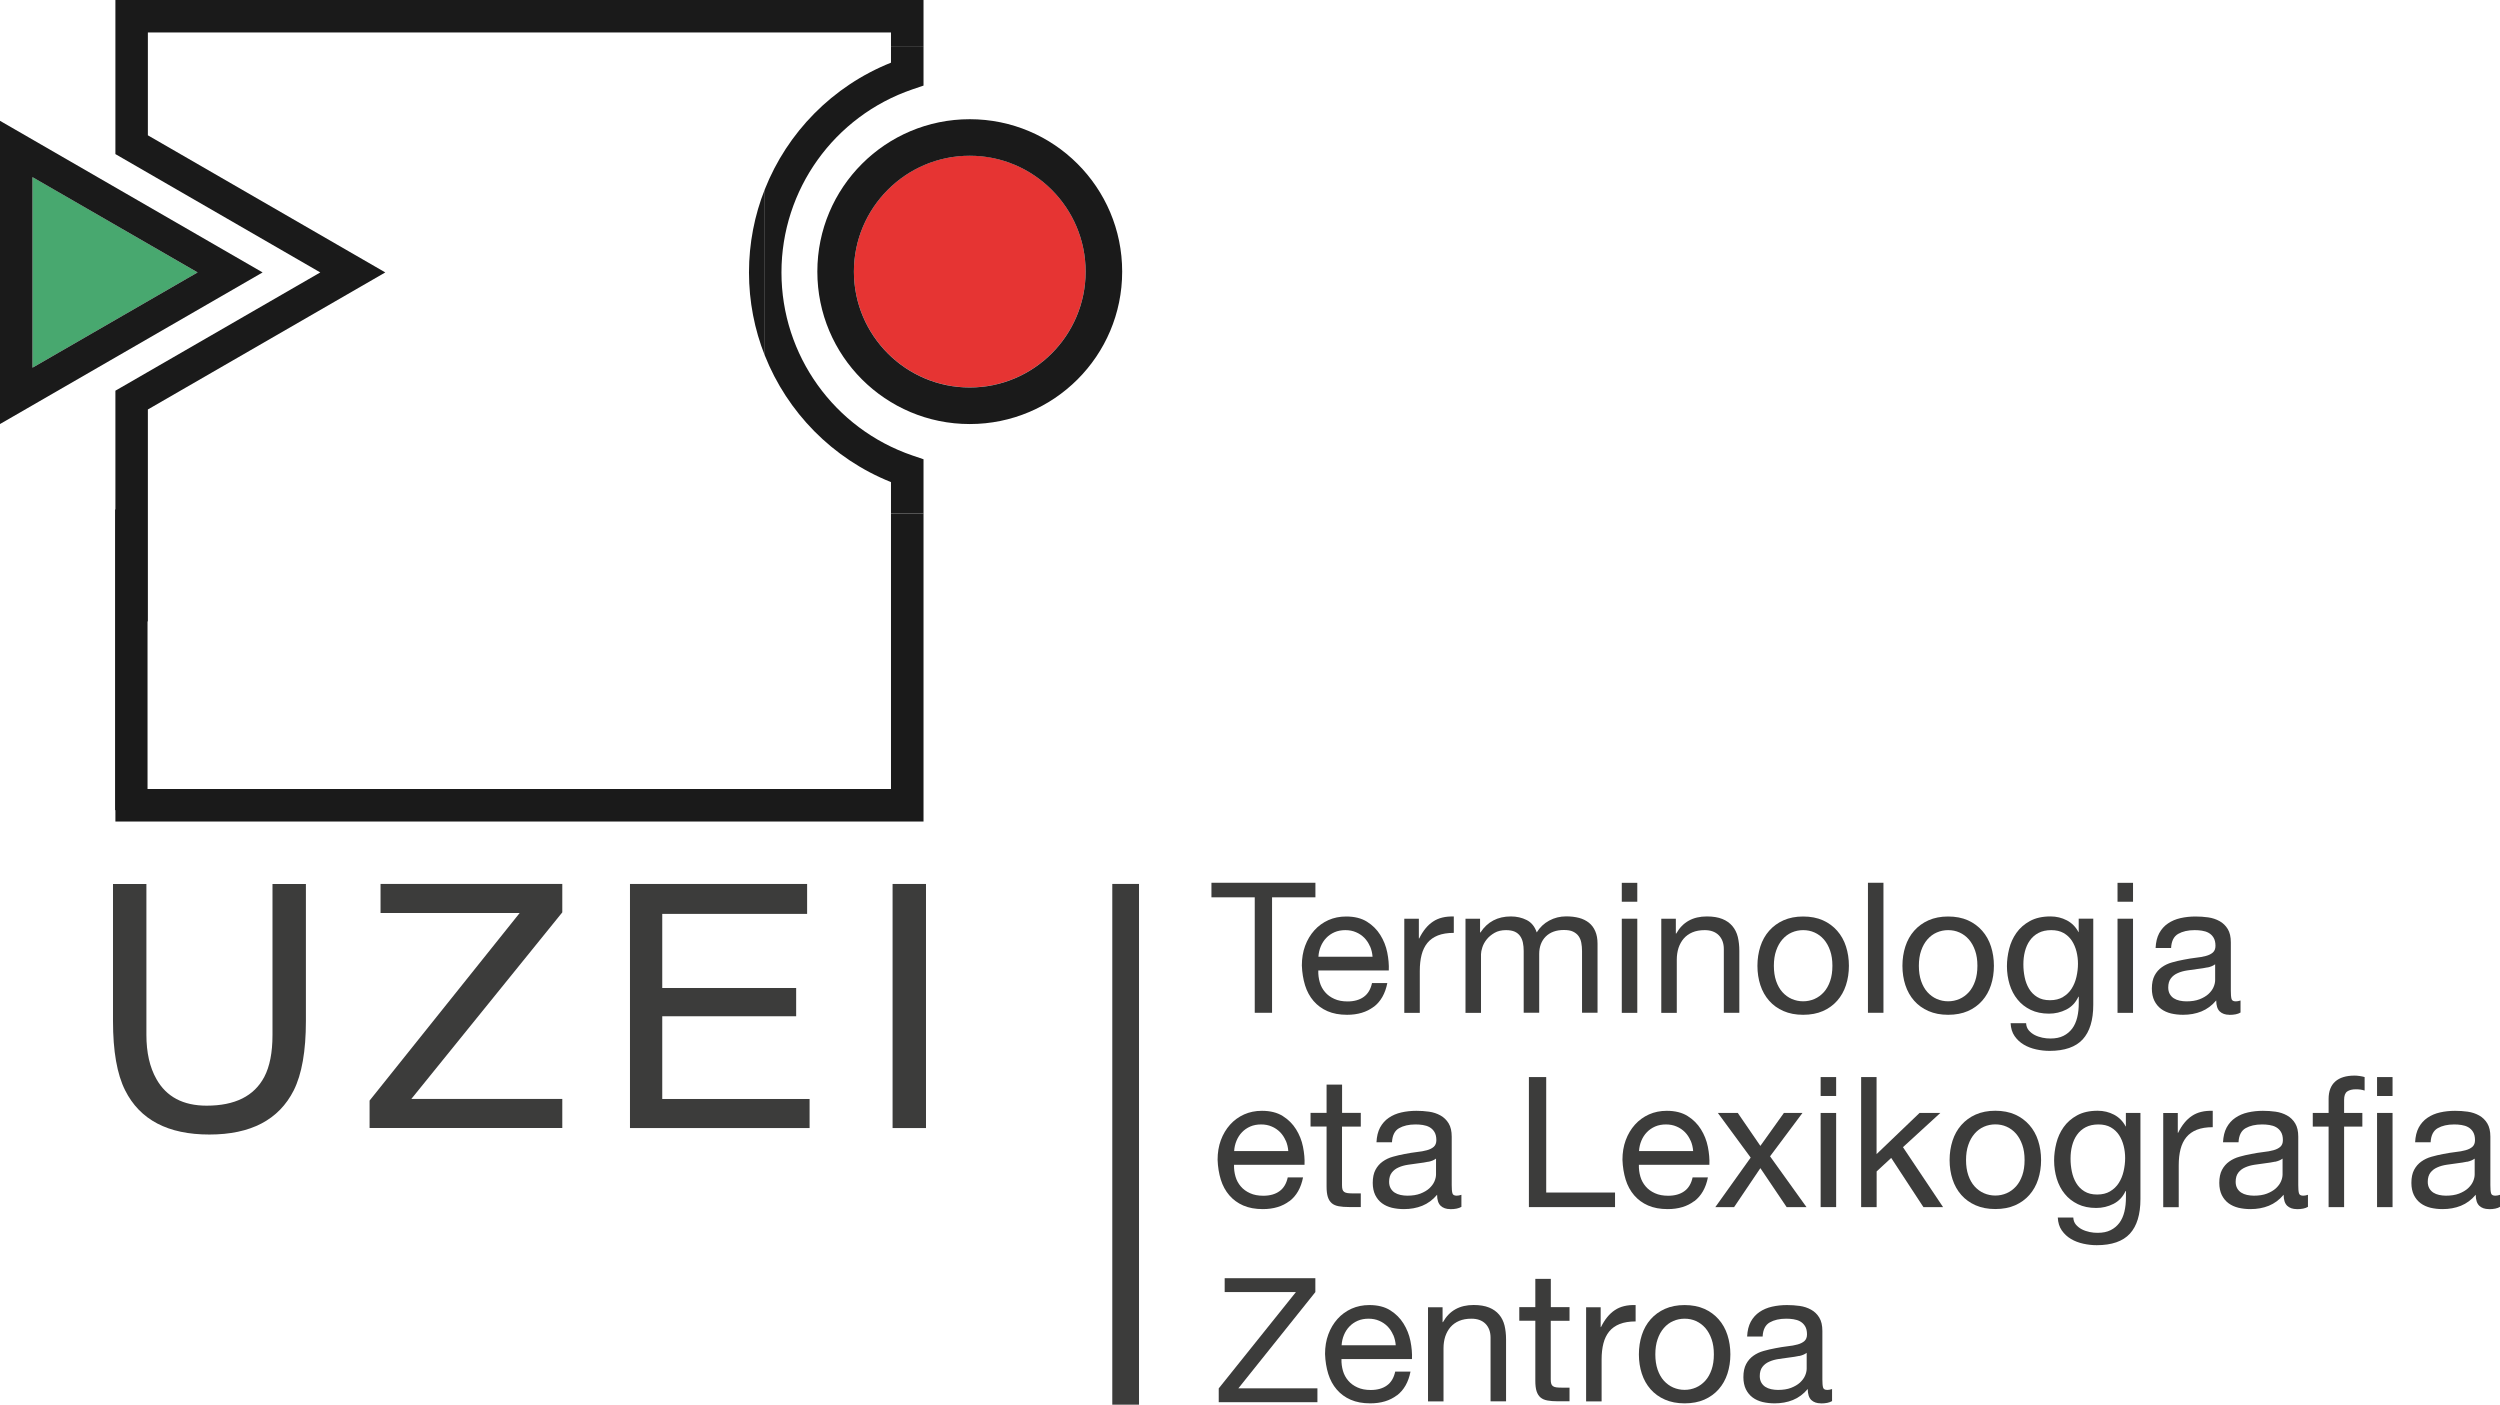 <svg viewBox="0 0 374.14 210.22" xmlns="http://www.w3.org/2000/svg"><g fill="#3c3c3b"><path d="m166.46 132.29h4v77.93h-4z"/><path d="m181.3 134.29v-2.18h15.56v2.18h-6.49v17.28h-2.59v-17.28h-6.49z"/><path d="m205.58 150.67c-1.05.8-2.38 1.2-3.98 1.2-1.13 0-2.1-.18-2.93-.54s-1.52-.87-2.09-1.53c-.56-.65-.99-1.44-1.27-2.34-.28-.91-.44-1.9-.48-2.97 0-1.07.16-2.05.49-2.94s.79-1.66 1.38-2.32 1.29-1.16 2.1-1.53c.81-.36 1.69-.54 2.66-.54 1.25 0 2.29.26 3.12.78s1.49 1.18 1.99 1.98.85 1.67 1.04 2.62.27 1.85.23 2.7h-10.55c-.02.62.06 1.2.22 1.76s.43 1.05.79 1.47c.36.43.83.77 1.39 1.02.56.26 1.23.38 1.99.38.98 0 1.79-.23 2.41-.68.63-.45 1.04-1.14 1.24-2.07h2.29c-.31 1.58-.99 2.77-2.04 3.57zm-.56-9.05c-.21-.49-.49-.91-.84-1.27-.35-.35-.77-.64-1.25-.84-.48-.21-1.01-.31-1.59-.31s-1.14.1-1.62.31-.9.5-1.24.86c-.35.36-.62.79-.82 1.27s-.32 1-.35 1.54h8.1c-.04-.54-.16-1.06-.37-1.55z"/><path d="m212.34 137.48v2.97h.05c.56-1.14 1.25-1.99 2.07-2.53.82-.55 1.85-.8 3.11-.76v2.45c-.93 0-1.72.13-2.37.38-.65.26-1.18.63-1.58 1.12s-.69 1.09-.87 1.79-.27 1.5-.27 2.41v6.27h-2.32v-14.09h2.18z"/><path d="m221.5 137.48v2.07h.06c1.05-1.6 2.57-2.4 4.55-2.4.87 0 1.66.18 2.37.54s1.21.98 1.5 1.85c.47-.76 1.09-1.35 1.87-1.77s1.62-.63 2.55-.63c.71 0 1.35.08 1.92.23s1.06.4 1.47.72c.41.33.73.75.95 1.27.23.52.34 1.14.34 1.87v10.33h-2.32v-9.24c0-.44-.04-.84-.11-1.23s-.21-.71-.41-1c-.2-.28-.48-.5-.83-.67s-.81-.24-1.38-.24c-1.14 0-2.04.33-2.7.98-.65.65-.98 1.53-.98 2.62v8.78h-2.32v-9.24c0-.45-.04-.87-.12-1.25s-.22-.71-.42-.99-.47-.5-.8-.65c-.34-.15-.77-.23-1.3-.23-.67 0-1.25.13-1.73.41s-.87.6-1.17.98-.52.78-.65 1.19-.2.75-.2 1.02v8.78h-2.32v-14.09h2.18z"/><path d="m242.71 134.95v-2.83h2.32v2.83zm2.32 2.54v14.09h-2.32v-14.09z"/><path d="m250.8 137.48v2.23h.06c.96-1.71 2.49-2.56 4.58-2.56.93 0 1.7.13 2.32.38s1.12.61 1.5 1.06.65.99.81 1.62c.15.63.23 1.32.23 2.09v9.27h-2.32v-9.54c0-.87-.26-1.56-.76-2.07-.51-.51-1.21-.76-2.1-.76-.71 0-1.32.11-1.84.33s-.95.53-1.3.93c-.34.4-.6.87-.78 1.4-.17.54-.26 1.12-.26 1.76v7.96h-2.32v-14.09h2.18z"/><path d="m263.45 141.64c.29-.9.73-1.68 1.31-2.34s1.3-1.19 2.15-1.57c.86-.38 1.84-.57 2.94-.57s2.11.19 2.96.57 1.56.91 2.14 1.57 1.02 1.44 1.31 2.34.44 1.87.44 2.9-.15 2-.44 2.89-.73 1.67-1.31 2.33-1.3 1.18-2.14 1.55-1.83.56-2.96.56-2.09-.19-2.94-.56-1.57-.89-2.15-1.55-1.02-1.44-1.31-2.33-.44-1.85-.44-2.89.15-2 .44-2.9zm2.36 5.18c.23.66.54 1.22.94 1.66s.87.79 1.4 1.02 1.1.35 1.7.35 1.17-.12 1.7-.35 1-.58 1.4-1.02.71-1 .94-1.66.34-1.42.34-2.28-.11-1.61-.34-2.27-.54-1.22-.94-1.68-.87-.8-1.4-1.04-1.1-.35-1.7-.35-1.17.12-1.7.35-1 .58-1.4 1.04-.71 1.01-.94 1.68c-.23.66-.34 1.42-.34 2.27s.11 1.61.34 2.28z"/><path d="m281.87 132.11v19.46h-2.32v-19.46z"/><path d="m285.15 141.64c.29-.9.73-1.68 1.31-2.34s1.3-1.19 2.15-1.57c.86-.38 1.84-.57 2.94-.57s2.11.19 2.96.57 1.56.91 2.14 1.57 1.02 1.44 1.31 2.34.44 1.87.44 2.9-.15 2-.44 2.89-.73 1.67-1.31 2.33-1.3 1.18-2.14 1.55-1.83.56-2.96.56-2.09-.19-2.94-.56-1.57-.89-2.15-1.55-1.02-1.44-1.31-2.33-.44-1.85-.44-2.89.15-2 .44-2.9zm2.36 5.18c.23.66.54 1.22.94 1.66s.87.79 1.4 1.02 1.1.35 1.7.35 1.17-.12 1.7-.35 1-.58 1.4-1.02.71-1 .94-1.66.34-1.42.34-2.28-.11-1.61-.34-2.27-.54-1.22-.94-1.68-.87-.8-1.4-1.04-1.1-.35-1.7-.35-1.17.12-1.7.35-1 .58-1.4 1.04-.71 1.01-.94 1.68c-.23.66-.34 1.42-.34 2.27s.11 1.61.34 2.28z"/><path d="m311.69 155.55c-1.05 1.14-2.71 1.72-4.96 1.72-.65 0-1.32-.07-2-.22s-1.3-.38-1.85-.71c-.56-.33-1.01-.75-1.38-1.28s-.56-1.17-.6-1.93h2.32c.02.42.15.77.39 1.06.25.29.55.53.9.71s.74.31 1.16.4.82.12 1.2.12c.76 0 1.41-.13 1.94-.4.53-.26.96-.63 1.31-1.09.34-.46.59-1.02.75-1.68s.23-1.37.23-2.15v-.93h-.06c-.4.87-1 1.51-1.81 1.92s-1.67.61-2.58.61c-1.05 0-1.97-.19-2.75-.57s-1.44-.89-1.96-1.54c-.53-.64-.92-1.4-1.19-2.26-.26-.86-.4-1.78-.4-2.74 0-.84.11-1.69.33-2.58.22-.88.58-1.68 1.09-2.4s1.18-1.31 2.02-1.77 1.86-.69 3.08-.69c.89 0 1.71.2 2.45.59s1.33.98 1.74 1.76h.03v-2.02h2.18v12.89c0 2.31-.53 4.03-1.58 5.18zm-2.96-6.34c.54-.32.97-.73 1.3-1.25s.57-1.1.72-1.76.23-1.31.23-1.96c0-.62-.07-1.23-.22-1.83s-.38-1.14-.69-1.62c-.32-.48-.73-.87-1.24-1.16s-1.13-.43-1.85-.43-1.38.14-1.91.42-.96.66-1.29 1.13c-.34.47-.58 1.02-.74 1.64s-.23 1.26-.23 1.93.06 1.27.19 1.91.34 1.21.65 1.73.72.94 1.23 1.25c.51.32 1.14.48 1.91.48s1.41-.16 1.95-.48z"/><path d="m316.9 134.95v-2.83h2.32v2.83zm2.32 2.54v14.09h-2.32v-14.09z"/><path d="m333.63 151.87c-.6 0-1.08-.17-1.43-.5-.35-.34-.53-.89-.53-1.65-.64.76-1.38 1.31-2.22 1.65s-1.76.5-2.74.5c-.64 0-1.24-.07-1.8-.2-.56-.14-1.06-.36-1.49-.68s-.76-.73-1.01-1.23c-.24-.5-.37-1.11-.37-1.81 0-.8.14-1.45.41-1.96s.63-.92 1.08-1.24.95-.56 1.53-.72c.57-.16 1.16-.3 1.76-.41.64-.13 1.24-.22 1.81-.29.57-.06 1.08-.15 1.51-.27.44-.12.78-.29 1.04-.52.25-.23.38-.56.38-.99 0-.51-.1-.92-.29-1.23s-.43-.54-.73-.71-.64-.27-1.01-.33-.74-.08-1.1-.08c-.98 0-1.8.19-2.45.56s-1.01 1.08-1.06 2.11h-2.32c.04-.87.22-1.61.54-2.21.33-.6.76-1.09 1.31-1.46.54-.37 1.17-.64 1.88-.8s1.46-.24 2.24-.24c.64 0 1.27.04 1.9.13s1.19.28 1.7.56.92.68 1.23 1.19.46 1.17.46 1.99v7.25c0 .55.03.95.1 1.2.06.26.28.38.64.38.2 0 .43-.04.71-.13v1.8c-.4.24-.95.35-1.66.35zm-3.24-7.1c-.47.1-.97.18-1.49.24s-1.04.14-1.57.22-1 .21-1.42.4c-.42.18-.76.44-1.02.78s-.4.79-.4 1.38c0 .38.08.7.23.97.15.26.35.48.6.64s.54.28.87.35c.34.07.68.11 1.02.11.76 0 1.42-.1 1.96-.31s.99-.47 1.34-.79c.34-.32.6-.66.76-1.03s.24-.72.24-1.05v-2.37c-.29.22-.67.38-1.14.48z"/><path d="m192.97 179.75c-1.05.8-2.38 1.2-3.98 1.2-1.13 0-2.1-.18-2.93-.54s-1.52-.87-2.09-1.53c-.56-.65-.99-1.44-1.27-2.34-.28-.91-.44-1.9-.48-2.97 0-1.07.16-2.05.49-2.94s.79-1.66 1.38-2.32 1.29-1.16 2.1-1.53c.81-.36 1.69-.54 2.66-.54 1.25 0 2.29.26 3.12.78s1.49 1.18 1.99 1.98.85 1.67 1.04 2.62.27 1.85.23 2.7h-10.55c-.02.62.06 1.2.22 1.76s.43 1.05.79 1.47c.36.43.83.77 1.39 1.02.56.26 1.23.38 1.99.38.98 0 1.79-.23 2.41-.68.63-.45 1.04-1.14 1.24-2.07h2.29c-.31 1.58-.99 2.77-2.04 3.57zm-.56-9.05c-.21-.49-.49-.91-.84-1.27-.35-.35-.77-.64-1.25-.84-.48-.21-1.01-.31-1.59-.31s-1.14.1-1.62.31-.9.5-1.24.86c-.35.36-.62.79-.82 1.27s-.32 1-.35 1.54h8.1c-.04-.54-.16-1.06-.37-1.55z"/><path d="m203.65 166.56v2.04h-2.81v8.75c0 .27.02.49.07.65.04.16.13.29.26.38s.3.15.53.18.52.04.89.04h1.06v2.04h-1.77c-.6 0-1.11-.04-1.54-.12s-.77-.23-1.03-.45-.46-.53-.59-.93-.19-.93-.19-1.58v-8.97h-2.4v-2.04h2.4v-4.23h2.32v4.23h2.81z"/><path d="m217.03 180.95c-.6 0-1.08-.17-1.43-.5-.35-.34-.53-.89-.53-1.65-.64.76-1.38 1.31-2.22 1.65s-1.76.5-2.74.5c-.64 0-1.24-.07-1.8-.2-.56-.14-1.06-.36-1.49-.68s-.76-.73-1.01-1.23c-.24-.5-.37-1.11-.37-1.81 0-.8.14-1.45.41-1.96s.63-.92 1.08-1.24.95-.56 1.53-.72c.57-.16 1.16-.3 1.76-.41.64-.13 1.24-.22 1.81-.29.57-.06 1.08-.15 1.51-.27.44-.12.78-.29 1.04-.52.25-.23.38-.56.38-.99 0-.51-.1-.92-.29-1.23s-.43-.54-.73-.71-.64-.27-1.01-.33-.74-.08-1.1-.08c-.98 0-1.8.19-2.45.56s-1.01 1.08-1.06 2.11h-2.32c.04-.87.22-1.61.54-2.21.33-.6.76-1.09 1.31-1.46.54-.37 1.17-.64 1.88-.8s1.46-.24 2.24-.24c.64 0 1.27.04 1.9.13s1.19.28 1.7.56.92.68 1.23 1.19.46 1.17.46 1.99v7.25c0 .55.03.95.1 1.2.06.26.28.38.64.38.2 0 .43-.04.71-.13v1.8c-.4.24-.95.35-1.66.35zm-3.24-7.1c-.47.1-.97.18-1.49.24s-1.04.14-1.57.22-1 .21-1.42.4c-.42.18-.76.44-1.02.78s-.4.79-.4 1.38c0 .38.08.7.23.97.15.26.35.48.6.64s.54.28.87.35c.34.07.68.11 1.02.11.76 0 1.42-.1 1.96-.31s.99-.47 1.34-.79c.34-.32.6-.66.76-1.03s.24-.72.24-1.05v-2.37c-.29.22-.67.38-1.14.48z"/><path d="m231.4 161.19v17.28h10.3v2.18h-12.89v-19.46z"/><path d="m253.56 179.75c-1.05.8-2.38 1.2-3.98 1.2-1.13 0-2.1-.18-2.93-.54s-1.52-.87-2.09-1.53c-.56-.65-.99-1.44-1.27-2.34-.28-.91-.44-1.9-.48-2.97 0-1.07.16-2.05.49-2.94s.79-1.66 1.38-2.32 1.29-1.16 2.1-1.53c.81-.36 1.69-.54 2.66-.54 1.25 0 2.29.26 3.12.78s1.49 1.18 1.99 1.98.85 1.67 1.04 2.62.27 1.85.23 2.7h-10.55c-.02.62.06 1.2.22 1.76s.43 1.05.79 1.47c.36.43.83.77 1.39 1.02.56.26 1.23.38 1.99.38.98 0 1.79-.23 2.41-.68.63-.45 1.04-1.14 1.24-2.07h2.29c-.31 1.58-.99 2.77-2.04 3.57zm-.56-9.05c-.21-.49-.49-.91-.84-1.27-.35-.35-.77-.64-1.25-.84-.48-.21-1.01-.31-1.59-.31s-1.14.1-1.62.31-.9.5-1.24.86c-.35.36-.62.79-.82 1.27s-.32 1-.35 1.54h8.1c-.04-.54-.16-1.06-.37-1.55z"/><path d="m257.1 166.56h2.97l3.38 4.93 3.52-4.93h2.78l-4.85 6.49 5.45 7.6h-2.97l-3.93-5.83-3.93 5.83h-2.81l5.29-7.41-4.91-6.68z"/><path d="m272.47 164.02v-2.83h2.32v2.83zm2.32 2.54v14.09h-2.32v-14.09z"/><path d="m280.84 161.19v11.53l6.43-6.16h3.11l-5.59 5.12 6 8.97h-2.94l-4.82-7.36-2.18 2.02v5.34h-2.32v-19.46h2.32z"/><path d="m292.21 170.71c.29-.9.73-1.68 1.31-2.34s1.3-1.19 2.15-1.57c.86-.38 1.84-.57 2.94-.57s2.11.19 2.96.57 1.56.91 2.14 1.57 1.02 1.44 1.31 2.34.44 1.87.44 2.9-.15 2-.44 2.89-.73 1.67-1.31 2.33-1.3 1.18-2.14 1.55-1.83.56-2.96.56-2.09-.19-2.94-.56-1.57-.89-2.15-1.55-1.02-1.44-1.31-2.33-.44-1.85-.44-2.89.15-2 .44-2.9zm2.36 5.18c.23.66.54 1.22.94 1.66s.87.79 1.4 1.02 1.1.35 1.7.35 1.17-.12 1.7-.35 1-.58 1.4-1.02.71-1 .94-1.66.34-1.42.34-2.28-.11-1.61-.34-2.27-.54-1.22-.94-1.68-.87-.8-1.4-1.04-1.1-.35-1.7-.35-1.17.12-1.7.35-1 .58-1.4 1.04-.71 1.01-.94 1.68c-.23.66-.34 1.42-.34 2.27s.11 1.61.34 2.28z"/><path d="m318.75 184.63c-1.05 1.14-2.71 1.72-4.96 1.72-.65 0-1.32-.07-2-.22s-1.3-.38-1.85-.71c-.56-.33-1.01-.75-1.38-1.28s-.56-1.17-.6-1.93h2.32c.02.42.15.77.39 1.06.25.29.55.53.9.71s.74.31 1.16.4.82.12 1.2.12c.76 0 1.41-.13 1.94-.4.53-.26.96-.63 1.31-1.09.34-.46.59-1.02.75-1.68s.23-1.37.23-2.15v-.93h-.06c-.4.87-1 1.51-1.81 1.92s-1.67.61-2.58.61c-1.05 0-1.97-.19-2.75-.57s-1.44-.89-1.96-1.54c-.53-.64-.92-1.4-1.19-2.26-.26-.86-.4-1.78-.4-2.74 0-.84.11-1.69.33-2.58.22-.88.58-1.68 1.09-2.4s1.18-1.31 2.02-1.77 1.86-.69 3.08-.69c.89 0 1.71.2 2.45.59s1.33.98 1.74 1.76h.03v-2.02h2.18v12.89c0 2.31-.53 4.03-1.58 5.18zm-2.96-6.34c.54-.32.97-.73 1.3-1.25s.57-1.1.72-1.76.23-1.31.23-1.96c0-.62-.07-1.23-.22-1.83s-.38-1.14-.69-1.62c-.32-.48-.73-.87-1.24-1.16s-1.13-.43-1.85-.43-1.38.14-1.91.42-.96.66-1.29 1.13c-.34.47-.58 1.02-.74 1.64s-.23 1.26-.23 1.93.06 1.27.19 1.91.34 1.21.65 1.73.72.94 1.23 1.25c.51.32 1.14.48 1.91.48s1.41-.16 1.95-.48z"/><path d="m325.92 166.56v2.97h.05c.56-1.14 1.25-1.99 2.07-2.53.82-.55 1.85-.8 3.11-.76v2.45c-.93 0-1.72.13-2.37.38-.65.26-1.18.63-1.58 1.12s-.69 1.09-.87 1.79-.27 1.5-.27 2.41v6.27h-2.32v-14.09h2.18z"/><path d="m343.72 180.95c-.6 0-1.08-.17-1.43-.5-.35-.34-.53-.89-.53-1.65-.64.76-1.38 1.31-2.22 1.65s-1.76.5-2.74.5c-.64 0-1.24-.07-1.8-.2-.56-.14-1.06-.36-1.49-.68s-.76-.73-1.01-1.23c-.24-.5-.37-1.11-.37-1.81 0-.8.14-1.45.41-1.96s.63-.92 1.08-1.24.95-.56 1.53-.72c.57-.16 1.16-.3 1.76-.41.64-.13 1.24-.22 1.81-.29.57-.06 1.08-.15 1.51-.27.44-.12.78-.29 1.04-.52.25-.23.38-.56.38-.99 0-.51-.1-.92-.29-1.23s-.43-.54-.73-.71-.64-.27-1.01-.33-.74-.08-1.1-.08c-.98 0-1.8.19-2.45.56s-1.01 1.08-1.06 2.11h-2.32c.04-.87.22-1.61.54-2.21.33-.6.76-1.09 1.31-1.46.54-.37 1.17-.64 1.88-.8s1.46-.24 2.24-.24c.64 0 1.27.04 1.9.13s1.19.28 1.7.56.92.68 1.23 1.19.46 1.17.46 1.99v7.25c0 .55.03.95.1 1.2.06.26.28.38.64.38.2 0 .43-.04.71-.13v1.8c-.4.24-.95.35-1.66.35zm-3.24-7.1c-.47.1-.97.18-1.49.24s-1.04.14-1.57.22-1 .21-1.42.4c-.42.18-.76.44-1.02.78s-.4.79-.4 1.38c0 .38.08.7.23.97.15.26.35.48.6.64s.54.28.87.35c.34.07.68.11 1.02.11.76 0 1.42-.1 1.96-.31s.99-.47 1.34-.79c.34-.32.6-.66.76-1.03s.24-.72.24-1.05v-2.37c-.29.22-.67.38-1.14.48z"/><path d="m346.12 168.6v-2.04h2.37v-2.1c0-1.14.33-2.01.99-2.6s1.63-.89 2.9-.89c.22 0 .47.02.75.06s.53.09.75.16v2.02c-.2-.07-.42-.12-.65-.15s-.45-.04-.65-.04c-.56 0-1 .11-1.31.33s-.46.64-.46 1.25v1.96h2.73v2.04h-2.73v12.05h-2.32v-12.05zm9.62-7.41h2.32v2.83h-2.32zm0 5.37h2.32v14.09h-2.32z"/><path d="m372.47 180.95c-.6 0-1.08-.17-1.43-.5-.35-.34-.53-.89-.53-1.65-.64.76-1.38 1.31-2.22 1.65s-1.76.5-2.74.5c-.64 0-1.24-.07-1.8-.2-.56-.14-1.06-.36-1.49-.68s-.76-.73-1.01-1.23c-.24-.5-.37-1.11-.37-1.81 0-.8.14-1.45.41-1.96s.63-.92 1.08-1.24.95-.56 1.53-.72c.57-.16 1.16-.3 1.76-.41.64-.13 1.24-.22 1.81-.29.57-.06 1.08-.15 1.51-.27.44-.12.78-.29 1.04-.52.25-.23.38-.56.38-.99 0-.51-.1-.92-.29-1.23s-.43-.54-.73-.71-.64-.27-1.01-.33-.74-.08-1.1-.08c-.98 0-1.8.19-2.45.56s-1.01 1.08-1.06 2.11h-2.32c.04-.87.22-1.61.54-2.21.33-.6.76-1.09 1.31-1.46.54-.37 1.17-.64 1.88-.8s1.46-.24 2.24-.24c.64 0 1.27.04 1.9.13s1.19.28 1.7.56.92.68 1.23 1.19.46 1.17.46 1.99v7.25c0 .55.03.95.1 1.2.06.26.28.38.64.38.2 0 .43-.04.71-.13v1.8c-.4.24-.95.35-1.66.35zm-3.24-7.1c-.47.1-.97.18-1.49.24s-1.04.14-1.57.22-1 .21-1.42.4c-.42.18-.76.44-1.02.78s-.4.79-.4 1.38c0 .38.08.7.23.97.15.26.35.48.6.64s.54.28.87.35c.34.07.68.11 1.02.11.76 0 1.42-.1 1.96-.31s.99-.47 1.34-.79c.34-.32.6-.66.76-1.03s.24-.72.24-1.05v-2.37c-.29.22-.67.38-1.14.48z"/><path d="m209.05 208.82c-1.05.8-2.38 1.2-3.98 1.2-1.13 0-2.1-.18-2.93-.54s-1.52-.87-2.09-1.53c-.56-.65-.99-1.44-1.27-2.34-.28-.91-.44-1.9-.48-2.97 0-1.07.16-2.05.49-2.94s.79-1.66 1.38-2.32 1.29-1.16 2.1-1.53c.81-.36 1.69-.54 2.66-.54 1.25 0 2.29.26 3.12.78s1.49 1.18 1.99 1.98.85 1.67 1.04 2.62.27 1.85.23 2.7h-10.55c-.02.62.06 1.2.22 1.76s.43 1.05.79 1.47c.36.43.83.77 1.39 1.02.56.26 1.23.38 1.99.38.98 0 1.79-.23 2.41-.68.63-.45 1.04-1.14 1.24-2.07h2.29c-.31 1.58-.99 2.77-2.04 3.57zm-.56-9.05c-.21-.49-.49-.91-.84-1.27-.35-.35-.77-.64-1.25-.84-.48-.21-1.01-.31-1.59-.31s-1.14.1-1.62.31-.9.5-1.24.86c-.35.36-.62.79-.82 1.27s-.32 1-.35 1.54h8.1c-.04-.54-.16-1.06-.37-1.55z"/><path d="m215.89 195.63v2.23h.06c.96-1.71 2.49-2.56 4.58-2.56.93 0 1.7.13 2.32.38s1.12.61 1.5 1.06.65.99.81 1.62c.15.63.23 1.32.23 2.09v9.27h-2.32v-9.54c0-.87-.26-1.56-.76-2.07-.51-.51-1.21-.76-2.1-.76-.71 0-1.32.11-1.84.33s-.95.53-1.3.93c-.34.4-.6.87-.78 1.4-.17.54-.26 1.12-.26 1.76v7.96h-2.32v-14.09h2.18z"/><path d="m234.89 195.63v2.04h-2.81v8.75c0 .27.02.49.07.65.04.16.13.29.26.38s.3.15.53.18.52.04.89.04h1.06v2.04h-1.77c-.6 0-1.11-.04-1.54-.12s-.77-.23-1.03-.45-.46-.53-.59-.93-.19-.93-.19-1.58v-8.97h-2.4v-2.04h2.4v-4.23h2.32v4.23h2.81z"/><path d="m239.55 195.63v2.97h.05c.56-1.14 1.25-1.99 2.07-2.53.82-.55 1.85-.8 3.11-.76v2.45c-.93 0-1.72.13-2.37.38-.65.26-1.18.63-1.58 1.12s-.69 1.09-.87 1.79-.27 1.5-.27 2.41v6.27h-2.32v-14.09h2.18z"/><path d="m245.71 199.79c.29-.9.73-1.68 1.31-2.34s1.3-1.19 2.15-1.57c.86-.38 1.84-.57 2.94-.57s2.11.19 2.96.57 1.56.91 2.14 1.57 1.02 1.44 1.31 2.34.44 1.87.44 2.9-.15 2-.44 2.89-.73 1.67-1.31 2.33-1.3 1.18-2.14 1.55-1.83.56-2.96.56-2.09-.19-2.94-.56-1.57-.89-2.15-1.55-1.02-1.44-1.31-2.33-.44-1.85-.44-2.89.15-2 .44-2.9zm2.36 5.18c.23.66.54 1.22.94 1.66s.87.79 1.4 1.02 1.1.35 1.7.35 1.17-.12 1.7-.35 1-.58 1.4-1.02.71-1 .94-1.66.34-1.42.34-2.28-.11-1.61-.34-2.27-.54-1.22-.94-1.68-.87-.8-1.4-1.04-1.1-.35-1.7-.35-1.17.12-1.7.35-1 .58-1.4 1.04-.71 1.01-.94 1.68c-.23.66-.34 1.42-.34 2.27s.11 1.61.34 2.28z"/><path d="m272.5 210.02c-.6 0-1.08-.17-1.43-.5-.35-.34-.53-.89-.53-1.65-.64.76-1.38 1.31-2.22 1.65s-1.76.5-2.74.5c-.64 0-1.24-.07-1.8-.2-.56-.14-1.06-.36-1.49-.68s-.76-.73-1.01-1.23c-.24-.5-.37-1.11-.37-1.81 0-.8.14-1.45.41-1.96s.63-.92 1.08-1.24.95-.56 1.53-.72c.57-.16 1.16-.3 1.76-.41.64-.13 1.24-.22 1.81-.29.57-.06 1.08-.15 1.51-.27.44-.12.78-.29 1.04-.52.25-.23.38-.56.38-.99 0-.51-.1-.92-.29-1.23s-.43-.54-.73-.71-.64-.27-1.01-.33-.74-.08-1.1-.08c-.98 0-1.8.19-2.45.56s-1.01 1.08-1.06 2.11h-2.32c.04-.87.22-1.61.54-2.21.33-.6.76-1.09 1.31-1.46.54-.37 1.17-.64 1.88-.8s1.46-.24 2.24-.24c.64 0 1.27.04 1.9.13s1.19.28 1.7.56.92.68 1.23 1.19.46 1.17.46 1.99v7.25c0 .55.03.95.1 1.2.06.26.28.38.64.38.2 0 .43-.04.71-.13v1.8c-.4.24-.95.35-1.66.35zm-3.24-7.1c-.47.1-.97.18-1.49.24s-1.04.14-1.57.22-1 .21-1.42.4c-.42.18-.76.44-1.02.78s-.4.79-.4 1.38c0 .38.08.7.23.97.15.26.35.48.6.64s.54.28.87.35c.34.07.68.11 1.02.11.76 0 1.42-.1 1.96-.31s.99-.47 1.34-.79c.34-.32.6-.66.76-1.03s.24-.72.24-1.05v-2.37c-.29.22-.67.38-1.14.48z"/><path d="m182.4 207.77 11.54-14.4h-10.66v-2.08h13.57v2.08l-11.52 14.4h11.83v2.08h-14.77v-2.08z"/><path d="m21.91 132.29v22.58c0 2.65.5 4.86 1.5 6.62 1.49 2.65 3.99 3.98 7.52 3.98 4.23 0 7.1-1.43 8.62-4.3.82-1.56 1.23-3.65 1.23-6.29v-22.58h5v20.51c0 4.49-.61 7.95-1.82 10.37-2.23 4.41-6.44 6.61-12.63 6.61s-10.39-2.2-12.6-6.61c-1.22-2.42-1.82-5.88-1.82-10.37v-20.51h5z"/><path d="m55.31 164.71 22.46-28.07h-20.82v-4.35h27.2v4.25l-22.59 27.92h22.59v4.35h-28.84z"/><path d="m94.28 132.29h26.51v4.48h-21.68v11.09h20.04v4.23h-20.04v12.38h22.05v4.35h-26.88z"/><path d="m133.58 132.29h5v36.53h-5z"/></g><path d="m22.13 4.86v15.39l35.53 20.51-35.53 20.51v31.72h-.05v25.08h111.26v-41.23h-18.88v-23.65c-1.54-3.88-2.37-8.09-2.37-12.44s.83-8.56 2.37-12.44v-21.41h18.88v-2.03h-111.21z" fill="none"/><path d="m145.13 23.3c-9.56 0-17.34 7.78-17.34 17.34s7.78 17.34 17.34 17.34 17.34-7.78 17.34-17.34-7.78-17.34-17.34-17.34z" fill="#e63433"/><path d="m145.13 17.84c-12.6 0-22.81 10.21-22.81 22.81s10.21 22.81 22.81 22.81 22.81-10.21 22.81-22.81-10.21-22.81-22.81-22.81zm0 40.15c-9.56 0-17.34-7.78-17.34-17.34s7.78-17.34 17.34-17.34 17.34 7.78 17.34 17.34-7.78 17.34-17.34 17.34z" fill="#1a1a1a"/><path d="m4.86 26.5v28.53l24.71-14.26z" fill="#48a86f"/><path d="m0 18.08v45.38l39.3-22.69zm4.86 8.43 24.71 14.26-24.71 14.26v-28.53z" fill="#1a1a1a"/><path d="m133.34 93v25.08h-111.26v-25.08h.05v-31.72l35.53-20.51-35.53-20.52v-15.39h111.21v2.04h4.87v-6.9h-120.94v23.06l30.66 17.71-30.66 17.7v17.77h-.05v45h.05v1.71h120.94v-2.43-2.44-25.08-16.15h-4.87z" fill="#1a1a1a"/><path d="m114.46 53.2v-24.87c-1.54 3.88-2.37 8.09-2.37 12.44s.83 8.55 2.37 12.44z" fill="#1a1a1a"/><path d="m138.21 68.73-1.65-.56c-11.73-4.01-19.61-15.02-19.61-27.4s7.88-23.39 19.61-27.4l1.65-.56v-5.91h-4.87v2.48c-8.78 3.51-15.52 10.46-18.88 18.95v24.87c3.37 8.49 10.11 15.44 18.88 18.95v4.7h4.87v-8.13z" fill="#1a1a1a"/></svg>